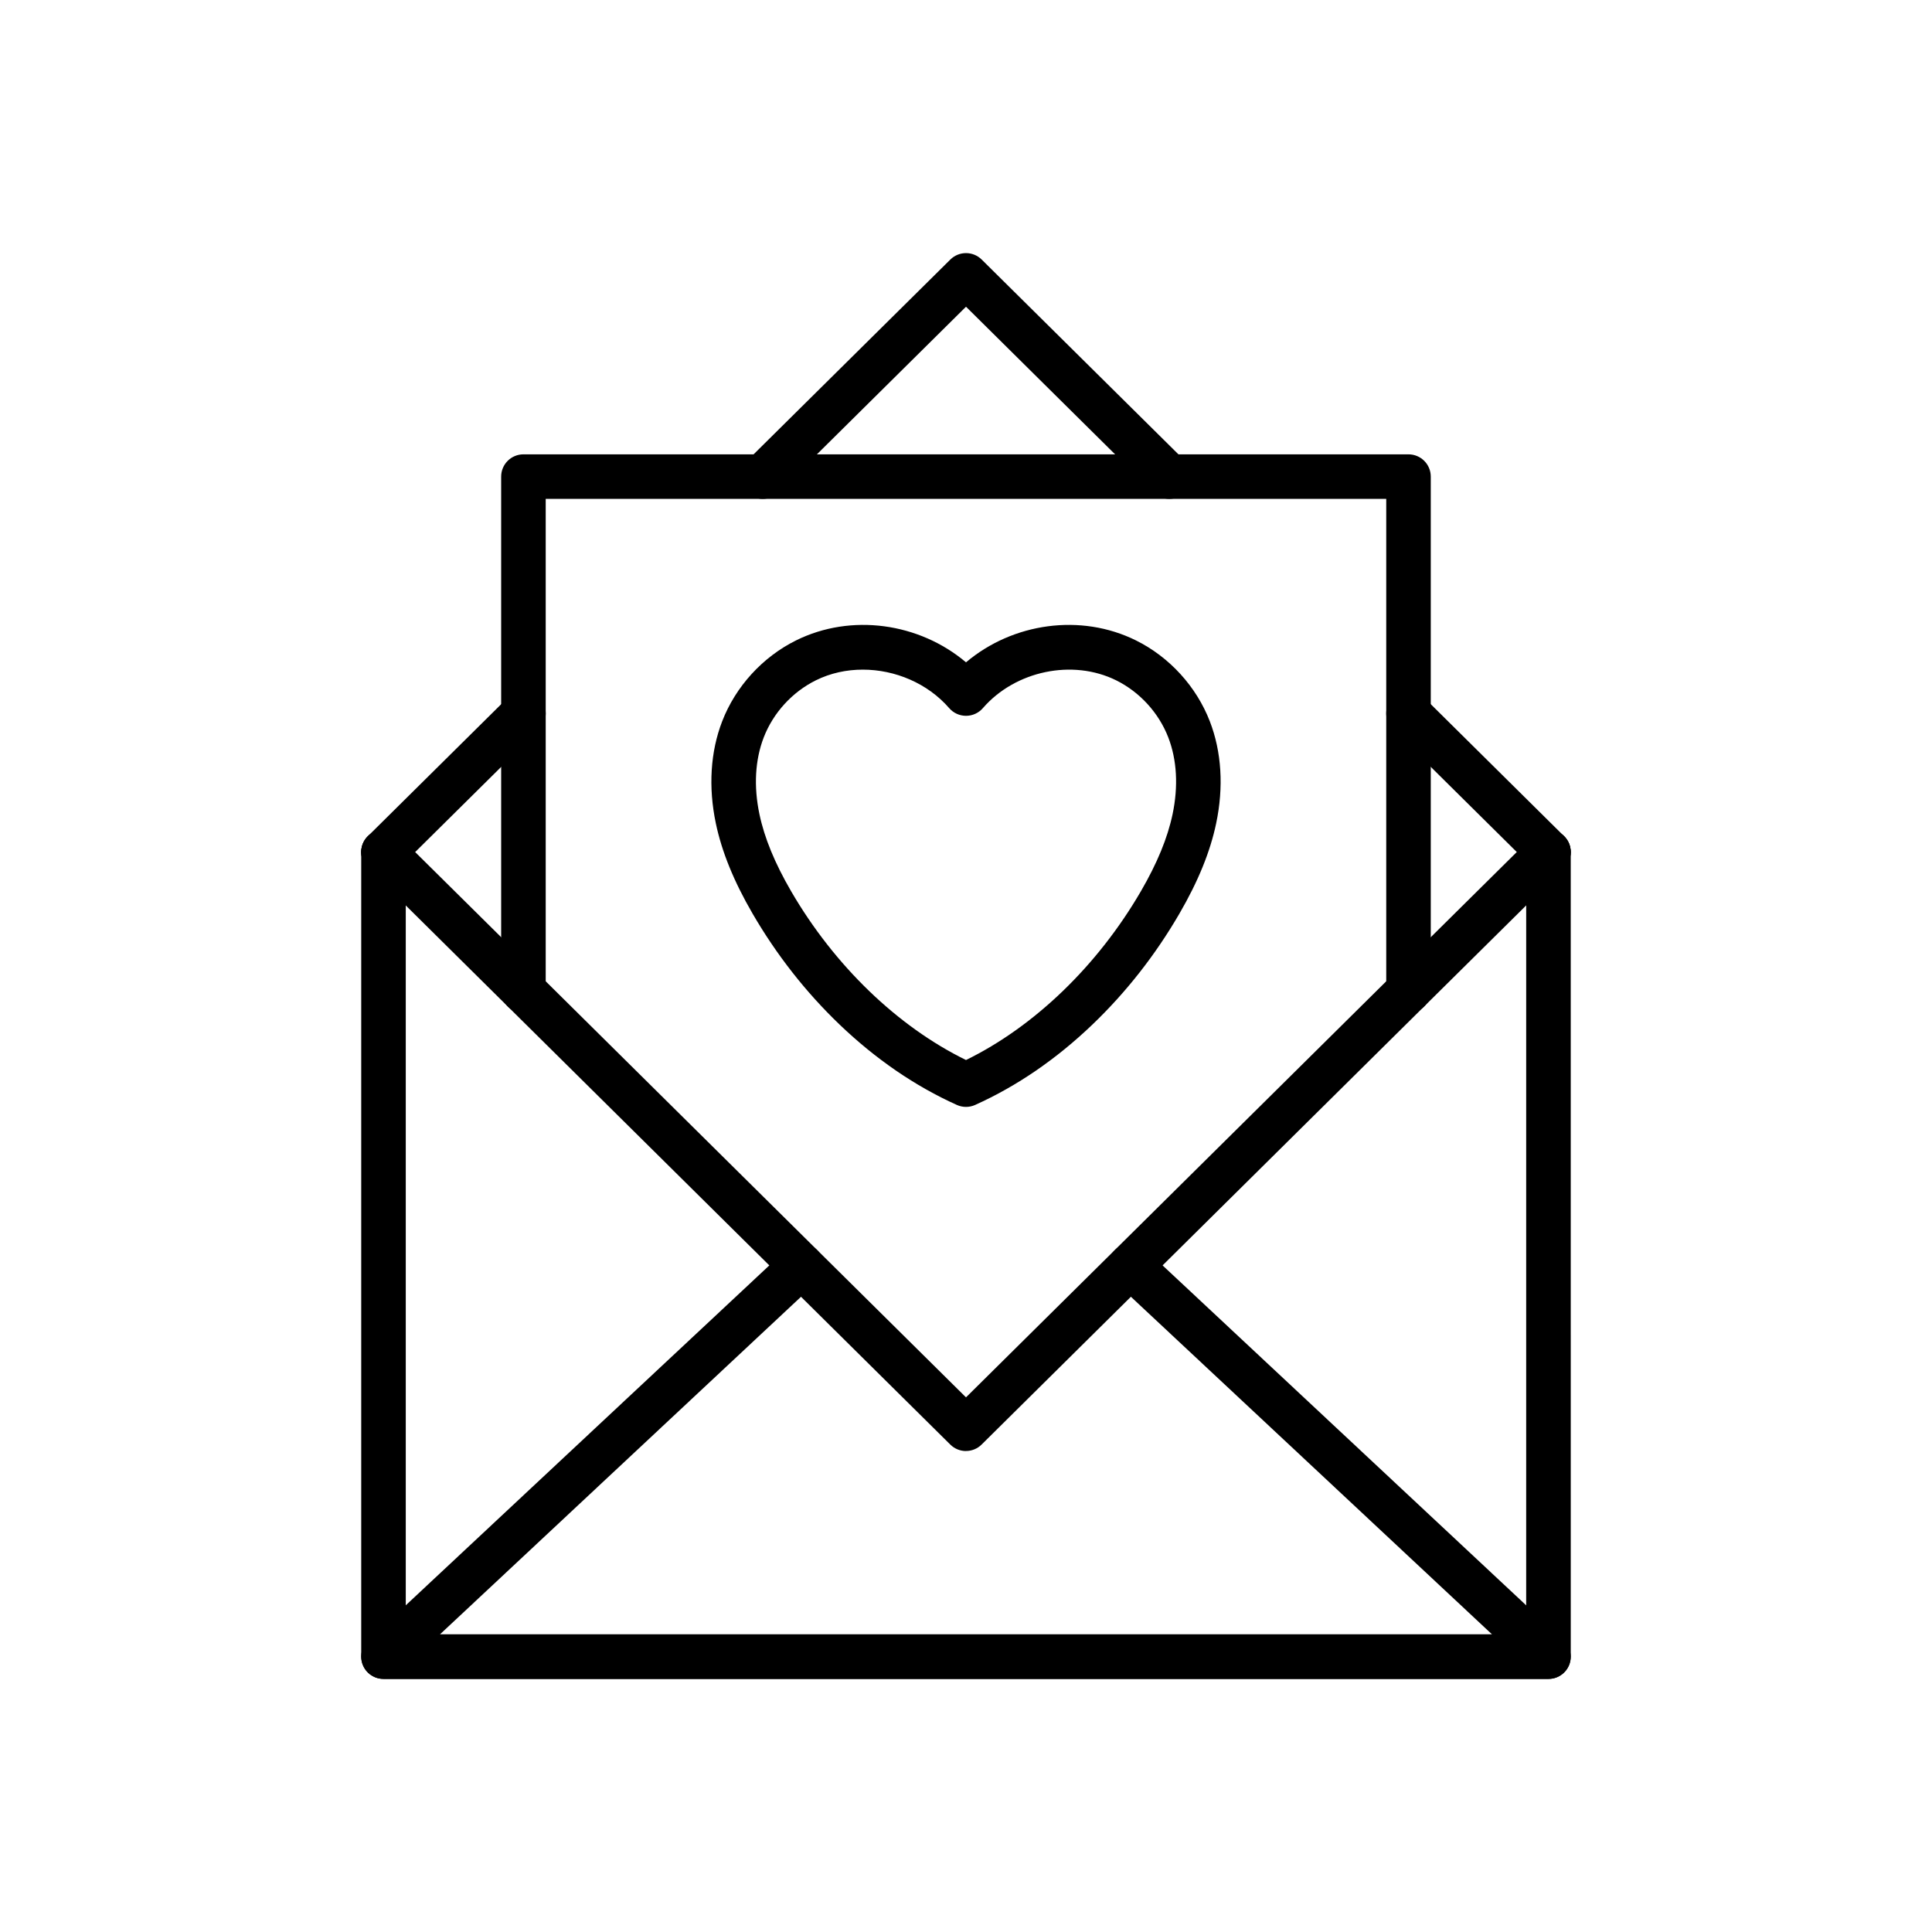 <?xml version="1.0" encoding="UTF-8"?>
<!-- Uploaded to: ICON Repo, www.svgrepo.com, Generator: ICON Repo Mixer Tools -->
<svg fill="#000000" width="800px" height="800px" version="1.1" viewBox="144 144 512 512" xmlns="http://www.w3.org/2000/svg">
 <g>
  <path d="m554.36 588.93h-308.73c-3.262 0-5.902-2.641-5.902-5.902v-213.21c0-3.262 2.641-5.902 5.902-5.902 3.262 0 5.902 2.641 5.902 5.902v207.31h296.92l0.004-207.31c0-3.262 2.641-5.902 5.902-5.902s5.902 2.641 5.902 5.902l0.004 213.21c0 3.262-2.644 5.902-5.906 5.902z"/>
  <path d="m554.36 588.93h-308.73c-2.422 0-4.602-1.48-5.492-3.738-0.891-2.254-0.312-4.824 1.457-6.481l110.76-103.55c2.383-2.227 6.117-2.102 8.344 0.281 2.227 2.383 2.102 6.117-0.281 8.344l-99.828 93.34h278.81l-99.836-93.336c-2.383-2.227-2.508-5.965-0.281-8.344 2.227-2.383 5.965-2.508 8.344-0.281l110.76 103.55c1.77 1.656 2.348 4.227 1.457 6.481-0.887 2.254-3.062 3.734-5.488 3.734z"/>
  <path d="m400 528.54c-1.5 0-3.004-0.566-4.156-1.707l-117.28-116.11-37.09-36.727c-2.316-2.297-2.336-6.031-0.043-8.348 2.293-2.316 6.031-2.336 8.348-0.043l150.22 148.71 150.21-148.72c2.316-2.297 6.055-2.277 8.348 0.043 2.297 2.316 2.277 6.055-0.043 8.348l-154.37 152.83c-1.145 1.141-2.648 1.711-4.148 1.711z"/>
  <path d="m245.63 375.71c-1.52 0-3.039-0.582-4.195-1.75-2.297-2.316-2.277-6.055 0.043-8.348l37.09-36.723c2.316-2.297 6.055-2.277 8.348 0.043 2.297 2.316 2.277 6.055-0.043 8.348l-37.086 36.719c-1.152 1.141-2.656 1.711-4.156 1.711z"/>
  <path d="m554.36 375.71c-1.5 0-3.004-0.566-4.156-1.711l-37.09-36.723c-2.316-2.297-2.336-6.031-0.043-8.348s6.031-2.336 8.348-0.043l37.09 36.723c2.316 2.297 2.336 6.031 0.043 8.348-1.148 1.168-2.672 1.754-4.191 1.754z"/>
  <path d="m453.86 276.21c-1.5 0-3.004-0.566-4.156-1.711l-49.703-49.215-49.711 49.219c-2.316 2.297-6.055 2.277-8.348-0.043-2.297-2.316-2.277-6.055 0.043-8.348l53.863-53.328c2.301-2.277 6.008-2.277 8.309 0l53.863 53.328c2.316 2.297 2.336 6.031 0.043 8.348-1.16 1.164-2.684 1.75-4.203 1.75z"/>
  <path d="m517.27 412.44c-3.262 0-5.902-2.641-5.902-5.902v-130.33h-222.75v130.33c0 3.262-2.641 5.902-5.902 5.902-3.262 0-5.902-2.641-5.902-5.902v-136.23c0-3.262 2.641-5.902 5.902-5.902h234.55c3.262 0 5.902 2.641 5.902 5.902v136.23c0.004 3.262-2.641 5.906-5.902 5.906z"/>
  <path d="m400 437.34c-0.828 0-1.652-0.172-2.422-0.52-11.055-4.973-21.504-12.137-31.062-21.285-8.941-8.562-16.703-18.457-23.074-29.418-4.965-8.547-8.152-16.375-9.738-23.922-2.019-9.613-1.438-18.961 1.676-27.027 3.57-9.242 10.715-17.066 19.594-21.461 14.602-7.227 32.617-4.668 45.027 5.816 12.41-10.48 30.426-13.043 45.027-5.816 8.879 4.394 16.023 12.219 19.594 21.461 3.117 8.066 3.699 17.41 1.676 27.027-1.586 7.551-4.773 15.375-9.738 23.922-6.367 10.961-14.129 20.855-23.074 29.418-9.559 9.152-20.008 16.312-31.062 21.285-0.77 0.348-1.598 0.52-2.422 0.52zm-27.348-115.88c-4.301 0-8.574 0.914-12.441 2.832-6.262 3.102-11.297 8.617-13.816 15.137-2.293 5.93-2.688 12.965-1.137 20.34 1.324 6.297 4.07 12.977 8.395 20.418 11.453 19.711 28.234 35.875 46.348 44.73 18.113-8.855 34.895-25.02 46.348-44.73 4.324-7.441 7.07-14.121 8.395-20.418 1.551-7.371 1.156-14.41-1.137-20.34-2.519-6.519-7.555-12.035-13.816-15.137-11.539-5.711-26.723-2.543-35.324 7.371-1.121 1.293-2.746 2.035-4.461 2.035-1.711 0-3.34-0.742-4.461-2.035-5.723-6.594-14.355-10.203-22.891-10.203z"/>
 </g>
</svg>